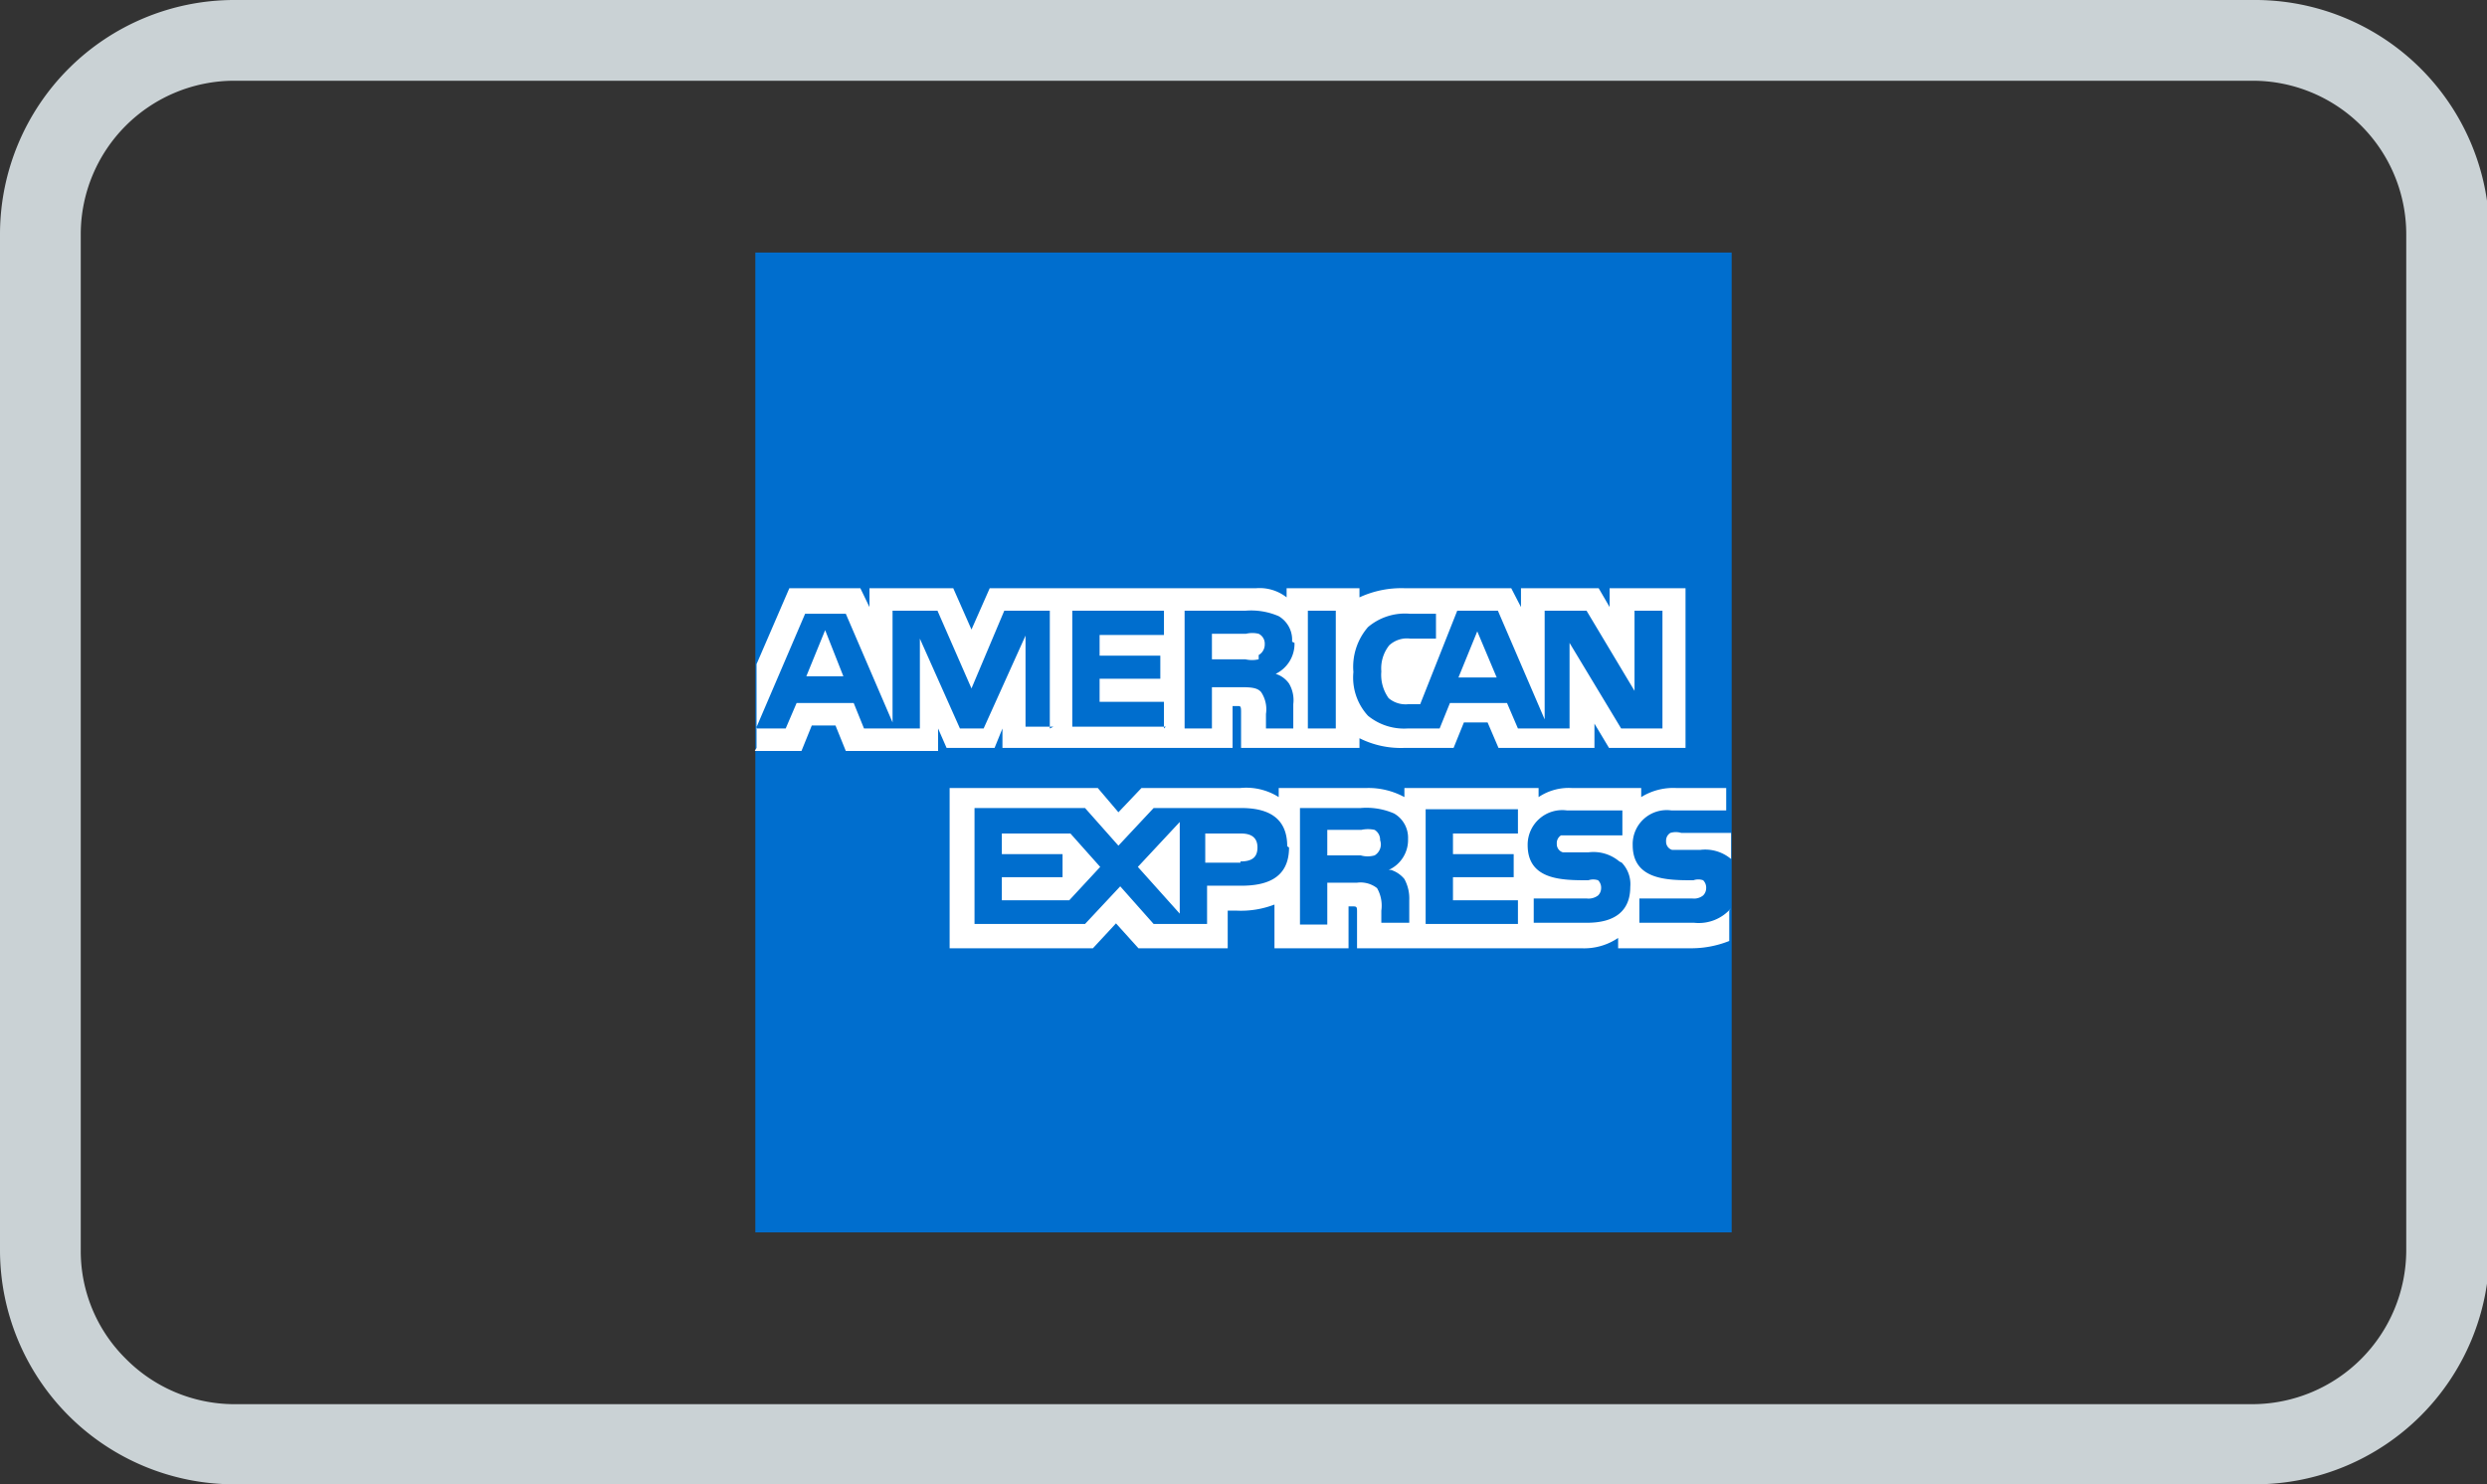 <svg id="Ebene_1" data-name="Ebene 1" xmlns="http://www.w3.org/2000/svg" viewBox="0 0 40.96 24.45"><rect x="0" y="0" width="40.96" height="24.45" fill="#333333" stroke="none"/><defs><style>.cls-1{fill:#006ece;}.cls-1,.cls-2{fill-rule:evenodd;}.cls-2{fill:#fff;}.cls-3{fill:#cad2d5;}</style></defs><path class="cls-1" d="M12.44,4.16H28.52V20.3H12.44Z"/><path class="cls-2" d="M13.89,11.14l-.3-.76-.31.76Zm14.62,2.58h-.82a.31.31,0,0,0-.18,0,.15.15,0,0,0-.07.14.14.14,0,0,0,.1.14l.17,0H28a.66.66,0,0,1,.51.15.1.1,0,0,1,0,0v-.54Zm0,1.24a.7.7,0,0,1-.61.24H27v-.4h.87a.24.24,0,0,0,.18-.05.17.17,0,0,0,.05-.12.17.17,0,0,0-.05-.13.24.24,0,0,0-.16,0c-.42,0-1,0-1-.58a.56.56,0,0,1,.64-.57h.9v-.37h-.83a1,1,0,0,0-.57.15v-.15H25.88a.89.89,0,0,0-.54.15v-.15H23.13v.15a1.24,1.24,0,0,0-.61-.15H21.06v.15a1,1,0,0,0-.63-.15H18.8l-.38.4-.34-.4H15.64v2.64H18l.38-.41.37.41h1.47V15h.14a1.54,1.54,0,0,0,.63-.1v.72h1.22v-.69h.05c.08,0,.09,0,.09.08v.61h3.69a1,1,0,0,0,.61-.17v.17h1.17a1.69,1.69,0,0,0,.66-.12V15Zm-1.8-.75a.51.51,0,0,1,.14.4c0,.4-.26.59-.71.59h-.88v-.4h.87a.26.26,0,0,0,.19-.05.17.17,0,0,0,.05-.12.17.17,0,0,0-.05-.13.25.25,0,0,0-.16,0c-.43,0-1,0-1-.58a.57.57,0,0,1,.65-.57h.91v.41h-.83c-.09,0-.14,0-.18,0a.15.15,0,0,0-.07.14.14.14,0,0,0,.1.14l.17,0h.25a.66.66,0,0,1,.51.15Zm-4.07-.12a.41.41,0,0,1-.23,0h-.55v-.42h.56a.51.51,0,0,1,.22,0,.19.19,0,0,1,.09.17A.21.21,0,0,1,22.64,14.09Zm.27.24a.47.47,0,0,1,.22.15.67.67,0,0,1,.08.35v.37h-.46V15a.58.58,0,0,0-.07-.37.44.44,0,0,0-.33-.09h-.49v.69h-.45V13.31h1a1.14,1.14,0,0,1,.55.09.46.46,0,0,1,.23.42.54.54,0,0,1-.32.51Zm.57-1H25v.4H23.93v.34h1v.38h-1v.38H25v.39H23.48V13.31Zm-3.05.88h-.58v-.48h.59c.16,0,.27.06.27.23S20.61,14.19,20.43,14.19Zm-1,.84-.69-.77.69-.74Zm-1.79-.22H16.5v-.38h1v-.38h-1v-.34h1.13l.49.55-.51.55Zm3.59-.87c0,.52-.39.63-.79.63h-.56v.63H19l-.55-.62-.58.62H16.05V13.31h1.82l.55.62.58-.62h1.44c.36,0,.76.1.76.63Zm-.5-3.1a.48.48,0,0,1-.22,0h-.55v-.42h.56a.44.44,0,0,1,.21,0,.18.18,0,0,1,.1.17.2.2,0,0,1-.1.18Zm3.92.3-.32-.76-.31.76Zm-7.3.81h-.46V10.47L16.2,12h-.39l-.66-1.48V12h-.92l-.17-.42h-.94l-.18.42h-.49l.81-1.89h.67l.77,1.79V10.06h.74L16,11.34l.54-1.28h.75V12Zm1.85,0H17.66V10.06h1.51v.4H18.11v.34h1v.38h-1v.38h1.06V12Zm2.12-1.38a.55.55,0,0,1-.31.51.42.42,0,0,1,.22.16.54.54,0,0,1,.07.34V12h-.45v-.24a.51.51,0,0,0-.08-.36c-.06-.07-.16-.08-.32-.08h-.49V12h-.45V10.06h1a1.14,1.14,0,0,1,.55.09.45.45,0,0,1,.22.42ZM22,12h-.46V10.06H22Zm5.34,0h-.64l-.85-1.41V12H25l-.18-.42h-.94l-.17.42h-.53a.94.94,0,0,1-.65-.21.93.93,0,0,1-.24-.72,1,1,0,0,1,.24-.74.94.94,0,0,1,.69-.22h.43v.41h-.42a.43.43,0,0,0-.35.11.61.61,0,0,0-.13.43.66.66,0,0,0,.12.44.43.43,0,0,0,.32.1h.2L24,10.06h.67l.77,1.79V10.06h.69l.79,1.32V10.06h.46V12Zm-14.91.37h.77l.17-.42h.39l.17.42h1.52V12l.14.32h.79l.13-.32v.32H20.3v-.69h.08c.05,0,.06,0,.06.1v.59h1.95v-.16a1.52,1.52,0,0,0,.73.16h.82l.17-.42h.39l.18.42h1.58v-.4l.24.4h1.26V9.69H26.51V10l-.18-.31H25.05V10l-.16-.31H23.15a1.64,1.64,0,0,0-.76.15V9.69h-1.2v.15a.72.72,0,0,0-.51-.15H16.3l-.3.68-.3-.68H14.32V10l-.15-.31H13l-.54,1.25v1.38Z"/><path class="cls-3" d="M3.85,0H37.11A3.86,3.86,0,0,1,41,3.85V20.6a3.86,3.86,0,0,1-3.85,3.85H3.85A3.86,3.86,0,0,1,0,20.6V3.85A3.86,3.86,0,0,1,3.85,0ZM37.11,1.33H3.85A2.53,2.53,0,0,0,1.33,3.85V20.6a2.49,2.49,0,0,0,.74,1.78,2.52,2.52,0,0,0,1.78.75H37.11a2.54,2.54,0,0,0,2.52-2.53V3.85a2.53,2.53,0,0,0-2.52-2.52Z"/></svg>